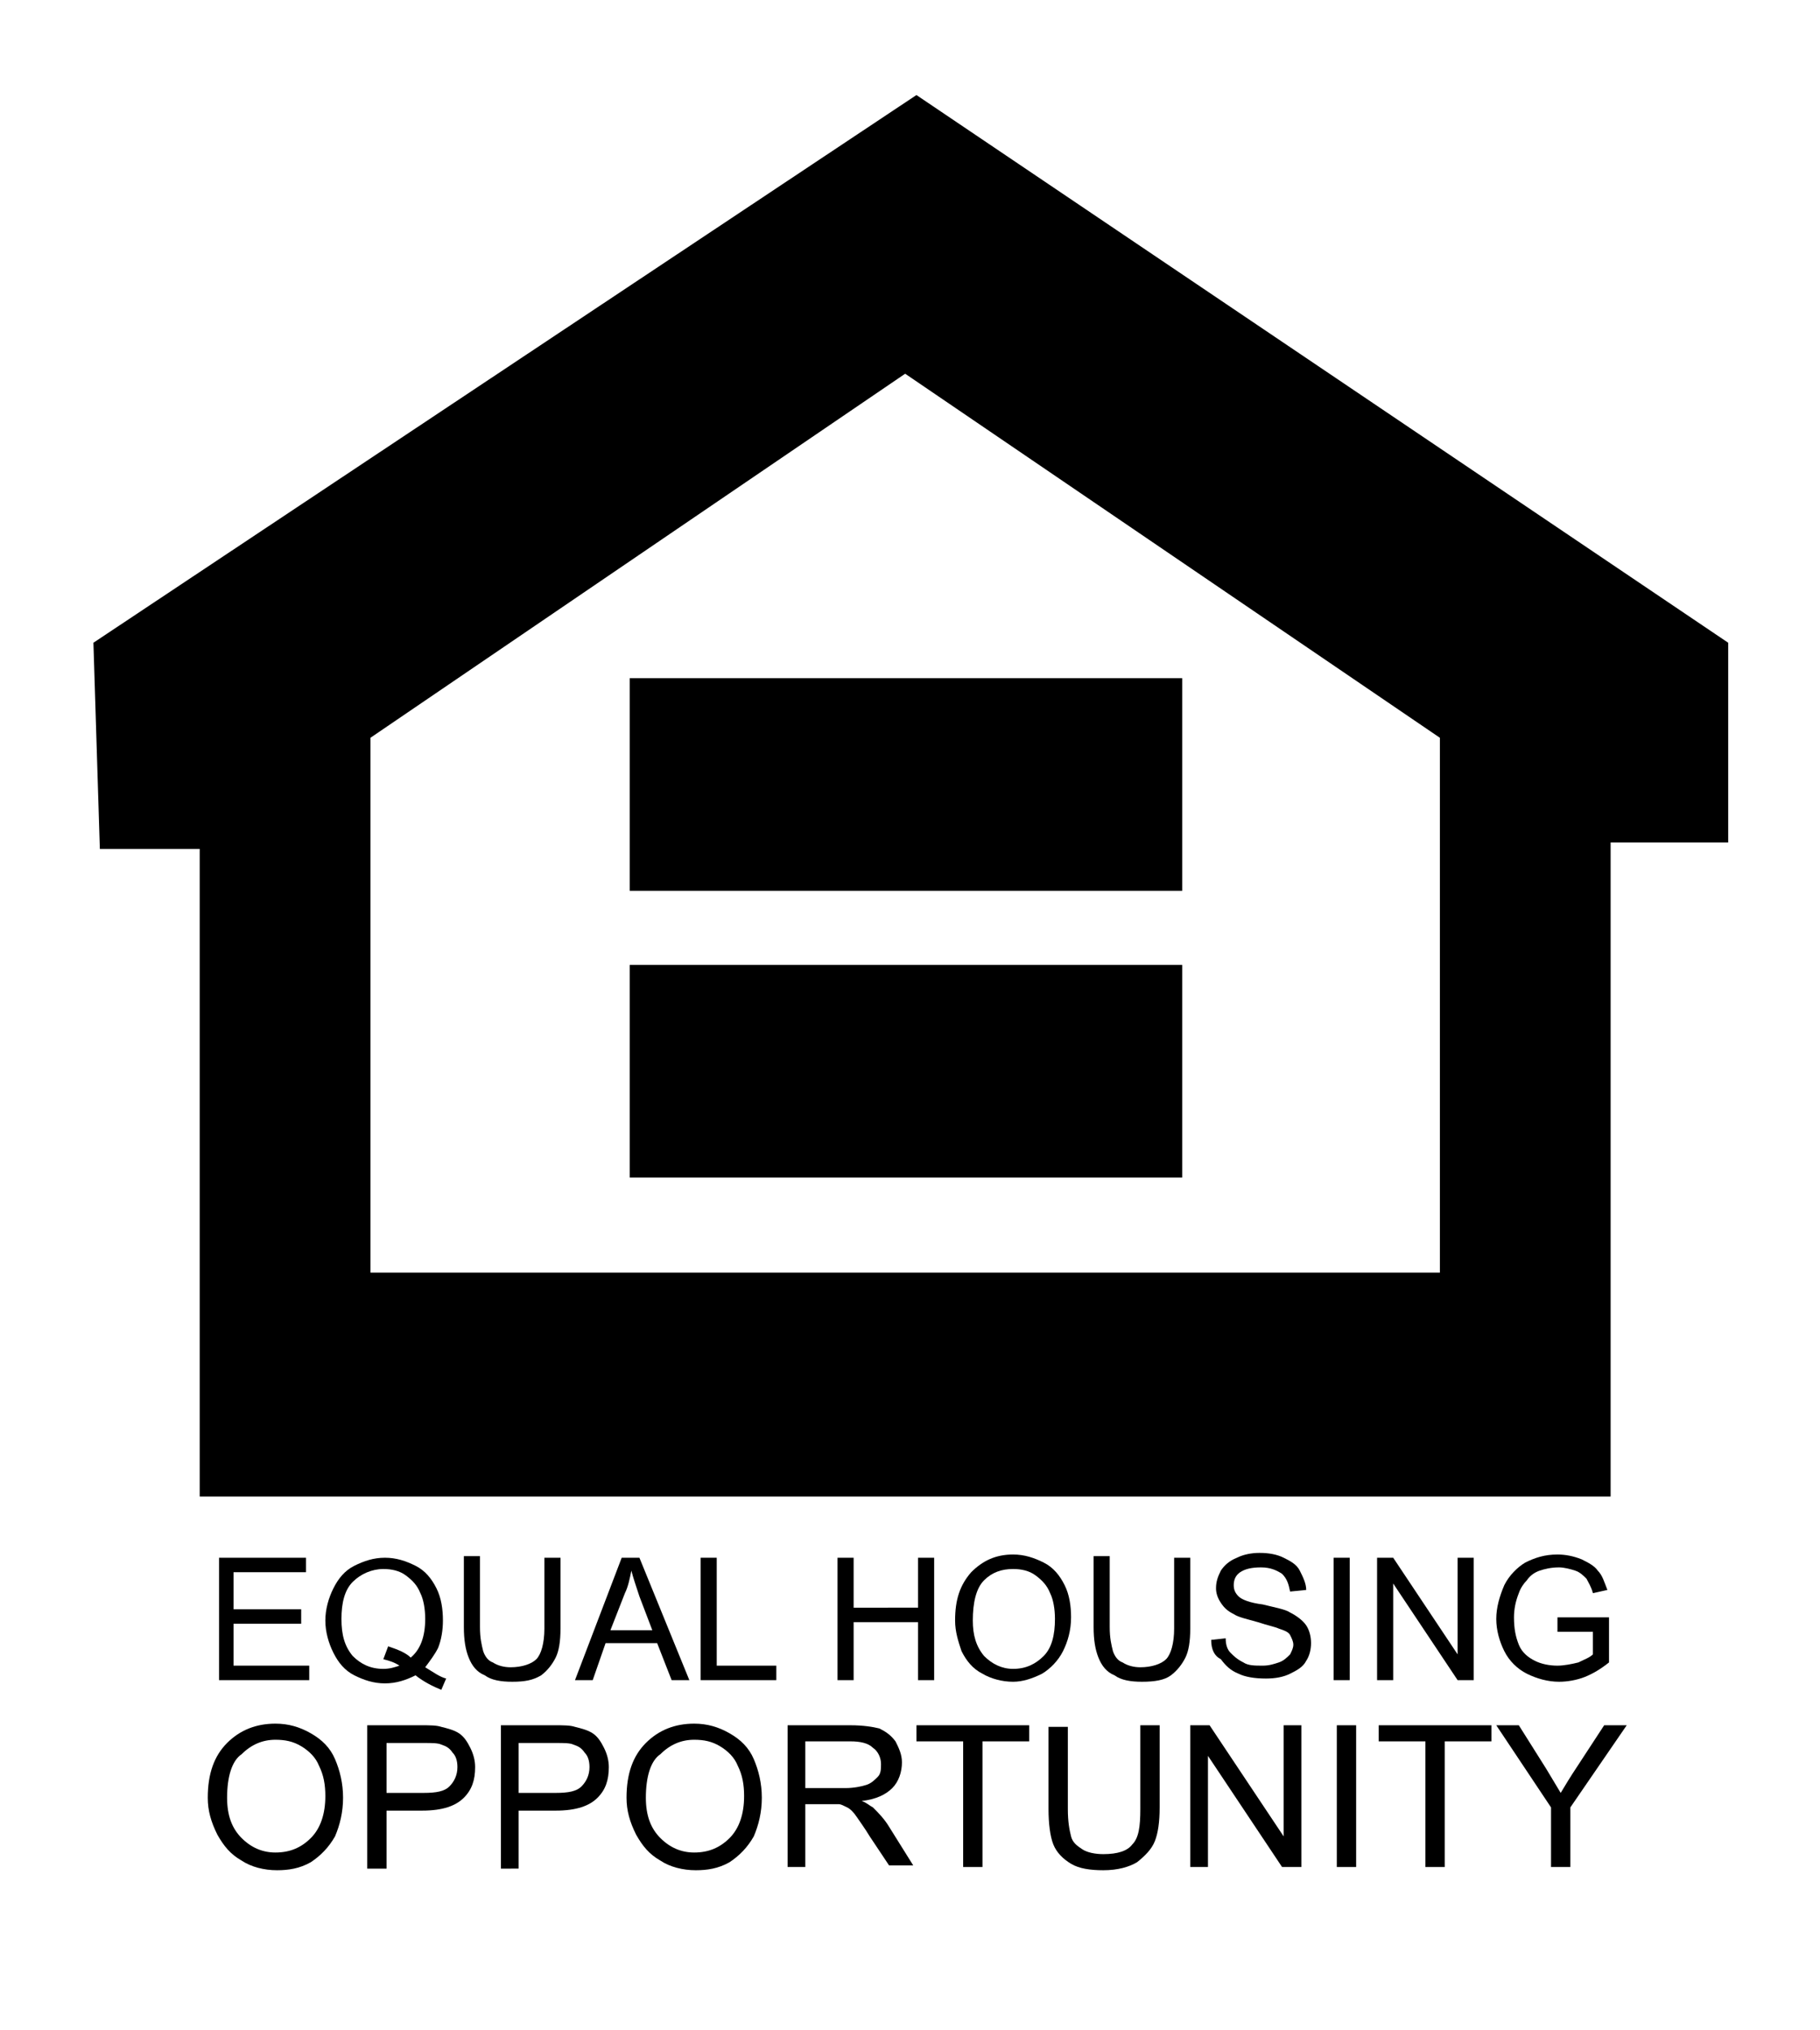 <?xml version="1.0" encoding="utf-8"?>
<!-- Generator: Adobe Illustrator 22.1.0, SVG Export Plug-In . SVG Version: 6.00 Build 0)  -->
<svg version="1.1" id="_x3C_Layer_x3E_" xmlns="http://www.w3.org/2000/svg" xmlns:xlink="http://www.w3.org/1999/xlink" x="0px"
	 y="0px" viewBox="0 0 113 126" style="enable-background:new 0 0 113 126;" xml:space="preserve">
<style type="text/css">
	.st0{fill-rule:evenodd;clip-rule:evenodd;}
</style>
<rect x="39.1" y="42.1" class="st0" width="34.3" height="13.2"/>
<rect x="39.1" y="59.9" class="st0" width="34.3" height="13.2"/>
<g>
	<path d="M13.6,104.3v-7.6H19v0.9h-4.5v2.3h4.2v0.9h-4.2v2.6h4.7v0.9H13.6z"/>
	<path d="M26.4,103.5c0.5,0.3,0.9,0.6,1.3,0.7l-0.3,0.7c-0.5-0.2-1.1-0.5-1.6-0.9c-0.6,0.3-1.2,0.5-1.9,0.5c-0.7,0-1.3-0.2-1.9-0.5
		c-0.6-0.3-1-0.8-1.3-1.4c-0.3-0.6-0.5-1.3-0.5-2c0-0.7,0.2-1.4,0.5-2c0.3-0.6,0.7-1.1,1.3-1.4c0.6-0.3,1.2-0.5,1.9-0.5
		c0.7,0,1.3,0.2,1.9,0.5c0.6,0.3,1,0.8,1.3,1.4c0.3,0.6,0.4,1.3,0.4,2c0,0.6-0.1,1.2-0.3,1.7C27,102.7,26.7,103.1,26.4,103.5z
		 M24.1,102.2c0.6,0.2,1.1,0.4,1.4,0.7c0.6-0.5,0.9-1.3,0.9-2.4c0-0.6-0.1-1.2-0.3-1.6c-0.2-0.5-0.5-0.8-0.9-1.1
		c-0.4-0.3-0.9-0.4-1.4-0.4c-0.7,0-1.4,0.3-1.9,0.8c-0.5,0.5-0.7,1.3-0.7,2.3c0,1,0.2,1.7,0.7,2.3c0.5,0.5,1.1,0.8,1.9,0.8
		c0.4,0,0.7-0.1,1-0.2c-0.3-0.2-0.6-0.3-1-0.4L24.1,102.2z"/>
	<path d="M33.8,96.7h1v4.4c0,0.8-0.1,1.4-0.3,1.8c-0.2,0.4-0.5,0.8-0.9,1.1c-0.5,0.3-1,0.4-1.8,0.4c-0.7,0-1.3-0.1-1.7-0.4
		c-0.5-0.2-0.8-0.6-1-1.1c-0.2-0.5-0.3-1.1-0.3-1.9v-4.4h1v4.4c0,0.7,0.1,1.1,0.2,1.5c0.1,0.3,0.3,0.6,0.6,0.7
		c0.3,0.2,0.7,0.3,1.1,0.3c0.7,0,1.3-0.2,1.6-0.5c0.3-0.3,0.5-1,0.5-1.9V96.7z"/>
	<path d="M35.7,104.3l2.9-7.6h1.1l3.1,7.6h-1.1l-0.9-2.3h-3.2l-0.8,2.3H35.7z M37.9,101.2h2.6l-0.8-2.1c-0.2-0.6-0.4-1.2-0.5-1.6
		c-0.1,0.5-0.2,1-0.4,1.4L37.9,101.2z"/>
	<path d="M43.5,104.3v-7.6h1v6.7h3.7v0.9H43.5z"/>
	<path d="M52,104.3v-7.6h1v3.1H57v-3.1h1v7.6h-1v-3.6H53v3.6H52z"/>
	<path d="M59.3,100.6c0-1.3,0.3-2.2,1-3c0.7-0.7,1.5-1.1,2.6-1.1c0.7,0,1.3,0.2,1.9,0.5c0.6,0.3,1,0.8,1.3,1.4
		c0.3,0.6,0.4,1.3,0.4,2c0,0.8-0.2,1.5-0.5,2.1c-0.3,0.6-0.8,1.1-1.3,1.4c-0.6,0.3-1.2,0.5-1.8,0.5c-0.7,0-1.4-0.2-1.9-0.5
		c-0.6-0.3-1-0.8-1.3-1.4C59.5,101.9,59.3,101.3,59.3,100.6z M60.4,100.6c0,0.9,0.2,1.6,0.7,2.2c0.5,0.5,1.1,0.8,1.8,0.8
		c0.8,0,1.4-0.3,1.9-0.8c0.5-0.5,0.7-1.3,0.7-2.3c0-0.6-0.1-1.2-0.3-1.6c-0.2-0.5-0.5-0.8-0.9-1.1c-0.4-0.3-0.9-0.4-1.4-0.4
		c-0.7,0-1.3,0.2-1.8,0.7C60.6,98.6,60.4,99.5,60.4,100.6z"/>
	<path d="M72.9,96.7h1v4.4c0,0.8-0.1,1.4-0.3,1.8c-0.2,0.4-0.5,0.8-0.9,1.1c-0.4,0.3-1,0.4-1.8,0.4c-0.7,0-1.3-0.1-1.7-0.4
		c-0.5-0.2-0.8-0.6-1-1.1c-0.2-0.5-0.3-1.1-0.3-1.9v-4.4h1v4.4c0,0.7,0.1,1.1,0.2,1.5c0.1,0.3,0.3,0.6,0.6,0.7
		c0.3,0.2,0.7,0.3,1.1,0.3c0.7,0,1.3-0.2,1.6-0.5c0.3-0.3,0.5-1,0.5-1.9V96.7z"/>
	<path d="M75.2,101.8l0.9-0.1c0,0.4,0.1,0.7,0.3,0.9c0.2,0.2,0.4,0.4,0.8,0.6c0.3,0.2,0.7,0.2,1.2,0.2c0.4,0,0.7-0.1,1-0.2
		c0.3-0.1,0.5-0.3,0.7-0.5c0.1-0.2,0.2-0.4,0.2-0.6c0-0.2-0.1-0.4-0.2-0.6c-0.1-0.2-0.4-0.3-0.7-0.4c-0.2-0.1-0.7-0.2-1.3-0.4
		c-0.7-0.2-1.2-0.3-1.5-0.5c-0.4-0.2-0.6-0.4-0.8-0.7c-0.2-0.3-0.3-0.6-0.3-0.9c0-0.4,0.1-0.7,0.3-1.1c0.2-0.3,0.5-0.6,1-0.8
		c0.4-0.2,0.9-0.3,1.4-0.3c0.6,0,1.1,0.1,1.5,0.3c0.4,0.2,0.8,0.4,1,0.8c0.2,0.4,0.4,0.8,0.4,1.2l-1,0.1c-0.1-0.5-0.2-0.8-0.5-1.1
		c-0.3-0.2-0.7-0.4-1.3-0.4c-0.6,0-1,0.1-1.3,0.3c-0.3,0.2-0.4,0.5-0.4,0.8c0,0.3,0.1,0.5,0.3,0.7c0.2,0.2,0.7,0.4,1.5,0.5
		c0.8,0.2,1.4,0.3,1.7,0.5c0.4,0.2,0.8,0.5,1,0.8c0.2,0.3,0.3,0.7,0.3,1.1c0,0.4-0.1,0.8-0.3,1.1c-0.2,0.4-0.6,0.6-1,0.8
		c-0.4,0.2-0.9,0.3-1.5,0.3c-0.7,0-1.3-0.1-1.7-0.3c-0.5-0.2-0.8-0.5-1.1-0.9C75.4,102.8,75.2,102.4,75.2,101.8z"/>
	<path d="M82.8,104.3v-7.6h1v7.6H82.8z"/>
	<path d="M85.5,104.3v-7.6h1l4,6v-6h1v7.6h-1l-4-6v6H85.5z"/>
	<path d="M96.7,101.3v-0.9h3.2v2.8c-0.5,0.4-1,0.7-1.5,0.9c-0.5,0.2-1.1,0.3-1.6,0.3c-0.7,0-1.4-0.2-2-0.5c-0.6-0.3-1.1-0.8-1.4-1.4
		c-0.3-0.6-0.5-1.3-0.5-2c0-0.7,0.2-1.4,0.5-2.1c0.3-0.6,0.8-1.1,1.3-1.4c0.6-0.3,1.2-0.5,2-0.5c0.5,0,1,0.1,1.5,0.3
		c0.4,0.2,0.8,0.4,1,0.7c0.3,0.3,0.4,0.7,0.6,1.2l-0.9,0.2c-0.1-0.4-0.3-0.7-0.4-0.9c-0.2-0.2-0.4-0.4-0.7-0.5
		c-0.3-0.1-0.7-0.2-1-0.2c-0.5,0-0.9,0.1-1.2,0.2c-0.3,0.1-0.6,0.3-0.8,0.6c-0.2,0.2-0.4,0.5-0.5,0.8c-0.2,0.5-0.3,1-0.3,1.5
		c0,0.7,0.1,1.2,0.3,1.7c0.2,0.5,0.6,0.8,1,1c0.4,0.2,0.9,0.3,1.4,0.3c0.4,0,0.9-0.1,1.3-0.2c0.4-0.2,0.7-0.3,0.9-0.5v-1.4H96.7z"/>
</g>
<g>
	<path d="M12.9,111.6c0-1.5,0.4-2.6,1.2-3.4c0.8-0.8,1.8-1.2,3-1.2c0.8,0,1.5,0.2,2.2,0.6c0.7,0.4,1.2,0.9,1.5,1.6
		c0.3,0.7,0.5,1.5,0.5,2.4c0,0.9-0.2,1.7-0.5,2.4c-0.4,0.7-0.9,1.2-1.5,1.6c-0.7,0.4-1.4,0.5-2.1,0.5c-0.8,0-1.6-0.2-2.2-0.6
		c-0.7-0.4-1.1-0.9-1.5-1.6C13.1,113.1,12.9,112.4,12.9,111.6z M14.1,111.6c0,1.1,0.3,1.9,0.9,2.5c0.6,0.6,1.3,0.9,2.1,0.9
		c0.9,0,1.6-0.3,2.2-0.9c0.6-0.6,0.9-1.5,0.9-2.6c0-0.7-0.1-1.3-0.4-1.9c-0.2-0.5-0.6-0.9-1.1-1.2c-0.5-0.3-1-0.4-1.6-0.4
		c-0.8,0-1.5,0.3-2.1,0.9C14.4,109.3,14.1,110.3,14.1,111.6z"/>
	<path d="M22.8,115.9v-8.8h3.3c0.6,0,1,0,1.3,0.1c0.4,0.1,0.8,0.2,1.1,0.4c0.3,0.2,0.5,0.5,0.7,0.9c0.2,0.4,0.3,0.8,0.3,1.2
		c0,0.8-0.2,1.4-0.7,1.9c-0.5,0.5-1.3,0.8-2.6,0.8H24v3.6H22.8z M24,111.3h2.3c0.8,0,1.3-0.1,1.6-0.4c0.3-0.3,0.5-0.7,0.5-1.2
		c0-0.4-0.1-0.7-0.3-0.9c-0.2-0.3-0.4-0.4-0.7-0.5c-0.2-0.1-0.6-0.1-1.1-0.1H24V111.3z"/>
	<path d="M31.1,115.9v-8.8h3.3c0.6,0,1,0,1.3,0.1c0.4,0.1,0.8,0.2,1.1,0.4c0.3,0.2,0.5,0.5,0.7,0.9c0.2,0.4,0.3,0.8,0.3,1.2
		c0,0.8-0.2,1.4-0.7,1.9c-0.5,0.5-1.3,0.8-2.6,0.8h-2.3v3.6H31.1z M32.2,111.3h2.3c0.8,0,1.3-0.1,1.6-0.4c0.3-0.3,0.5-0.7,0.5-1.2
		c0-0.4-0.1-0.7-0.3-0.9c-0.2-0.3-0.4-0.4-0.7-0.5c-0.2-0.1-0.6-0.1-1.1-0.1h-2.3V111.3z"/>
	<path d="M38.9,111.6c0-1.5,0.4-2.6,1.2-3.4c0.8-0.8,1.8-1.2,3-1.2c0.8,0,1.5,0.2,2.2,0.6c0.7,0.4,1.2,0.9,1.5,1.6
		c0.3,0.7,0.5,1.5,0.5,2.4c0,0.9-0.2,1.7-0.5,2.4c-0.4,0.7-0.9,1.2-1.5,1.6c-0.7,0.4-1.4,0.5-2.1,0.5c-0.8,0-1.6-0.2-2.2-0.6
		c-0.7-0.4-1.1-0.9-1.5-1.6C39.1,113.1,38.9,112.4,38.9,111.6z M40.1,111.6c0,1.1,0.3,1.9,0.9,2.5c0.6,0.6,1.3,0.9,2.1,0.9
		c0.9,0,1.6-0.3,2.2-0.9c0.6-0.6,0.9-1.5,0.9-2.6c0-0.7-0.1-1.3-0.4-1.9c-0.2-0.5-0.6-0.9-1.1-1.2c-0.5-0.3-1-0.4-1.6-0.4
		c-0.8,0-1.5,0.3-2.1,0.9C40.4,109.3,40.1,110.3,40.1,111.6z"/>
	<path d="M48.9,115.9v-8.8h3.9c0.8,0,1.4,0.1,1.8,0.2c0.4,0.2,0.7,0.4,1,0.8c0.2,0.4,0.4,0.8,0.4,1.3c0,0.6-0.2,1.2-0.6,1.6
		c-0.4,0.4-1,0.7-1.9,0.8c0.3,0.1,0.5,0.3,0.7,0.4c0.3,0.3,0.7,0.7,1,1.2l1.5,2.4h-1.5l-1.2-1.8c-0.3-0.5-0.6-0.9-0.8-1.2
		c-0.2-0.3-0.4-0.5-0.6-0.6c-0.2-0.1-0.4-0.2-0.5-0.2c-0.1,0-0.3,0-0.6,0H50v3.9H48.9z M50,111h2.5c0.5,0,1-0.1,1.3-0.2
		c0.3-0.1,0.5-0.3,0.7-0.5c0.2-0.2,0.2-0.5,0.2-0.8c0-0.4-0.2-0.8-0.5-1c-0.3-0.3-0.8-0.4-1.4-0.4H50V111z"/>
	<path d="M59.8,115.9v-7.8h-2.9v-1h7v1h-2.9v7.8H59.8z"/>
	<path d="M70.8,107.1H72v5.1c0,0.9-0.1,1.6-0.3,2.1c-0.2,0.5-0.6,0.9-1.1,1.3c-0.5,0.3-1.2,0.5-2.1,0.5c-0.8,0-1.5-0.1-2-0.4
		c-0.5-0.3-0.9-0.7-1.1-1.2c-0.2-0.5-0.3-1.3-0.3-2.2v-5.1h1.2v5.1c0,0.8,0.1,1.3,0.2,1.7c0.1,0.4,0.4,0.6,0.7,0.8
		c0.3,0.2,0.8,0.3,1.3,0.3c0.9,0,1.5-0.2,1.8-0.6c0.4-0.4,0.5-1.1,0.5-2.2V107.1z"/>
	<path d="M73.9,115.9v-8.8h1.2l4.6,6.9v-6.9h1.1v8.8h-1.2L75,109v6.9H73.9z"/>
	<path d="M83,115.9v-8.8h1.2v8.8H83z"/>
	<path d="M88.5,115.9v-7.8h-2.9v-1h7v1h-2.9v7.8H88.5z"/>
	<path d="M96.3,115.9v-3.7l-3.4-5.1h1.4l1.7,2.7c0.3,0.5,0.6,1,0.9,1.5c0.3-0.5,0.6-1,1-1.6l1.7-2.6h1.4l-3.5,5.1v3.7H96.3z"/>
</g>
<g>
	<g>
		<path class="st0" d="M56.9,5.9l-51.1,34l0.4,12.8h6.2v40.2H100V52.3h7.3V39.9L56.9,5.9z M89.5,79H23V45.8l33.2-22.6l33.2,22.6V79z
			"/>
	</g>
</g>
</svg>
